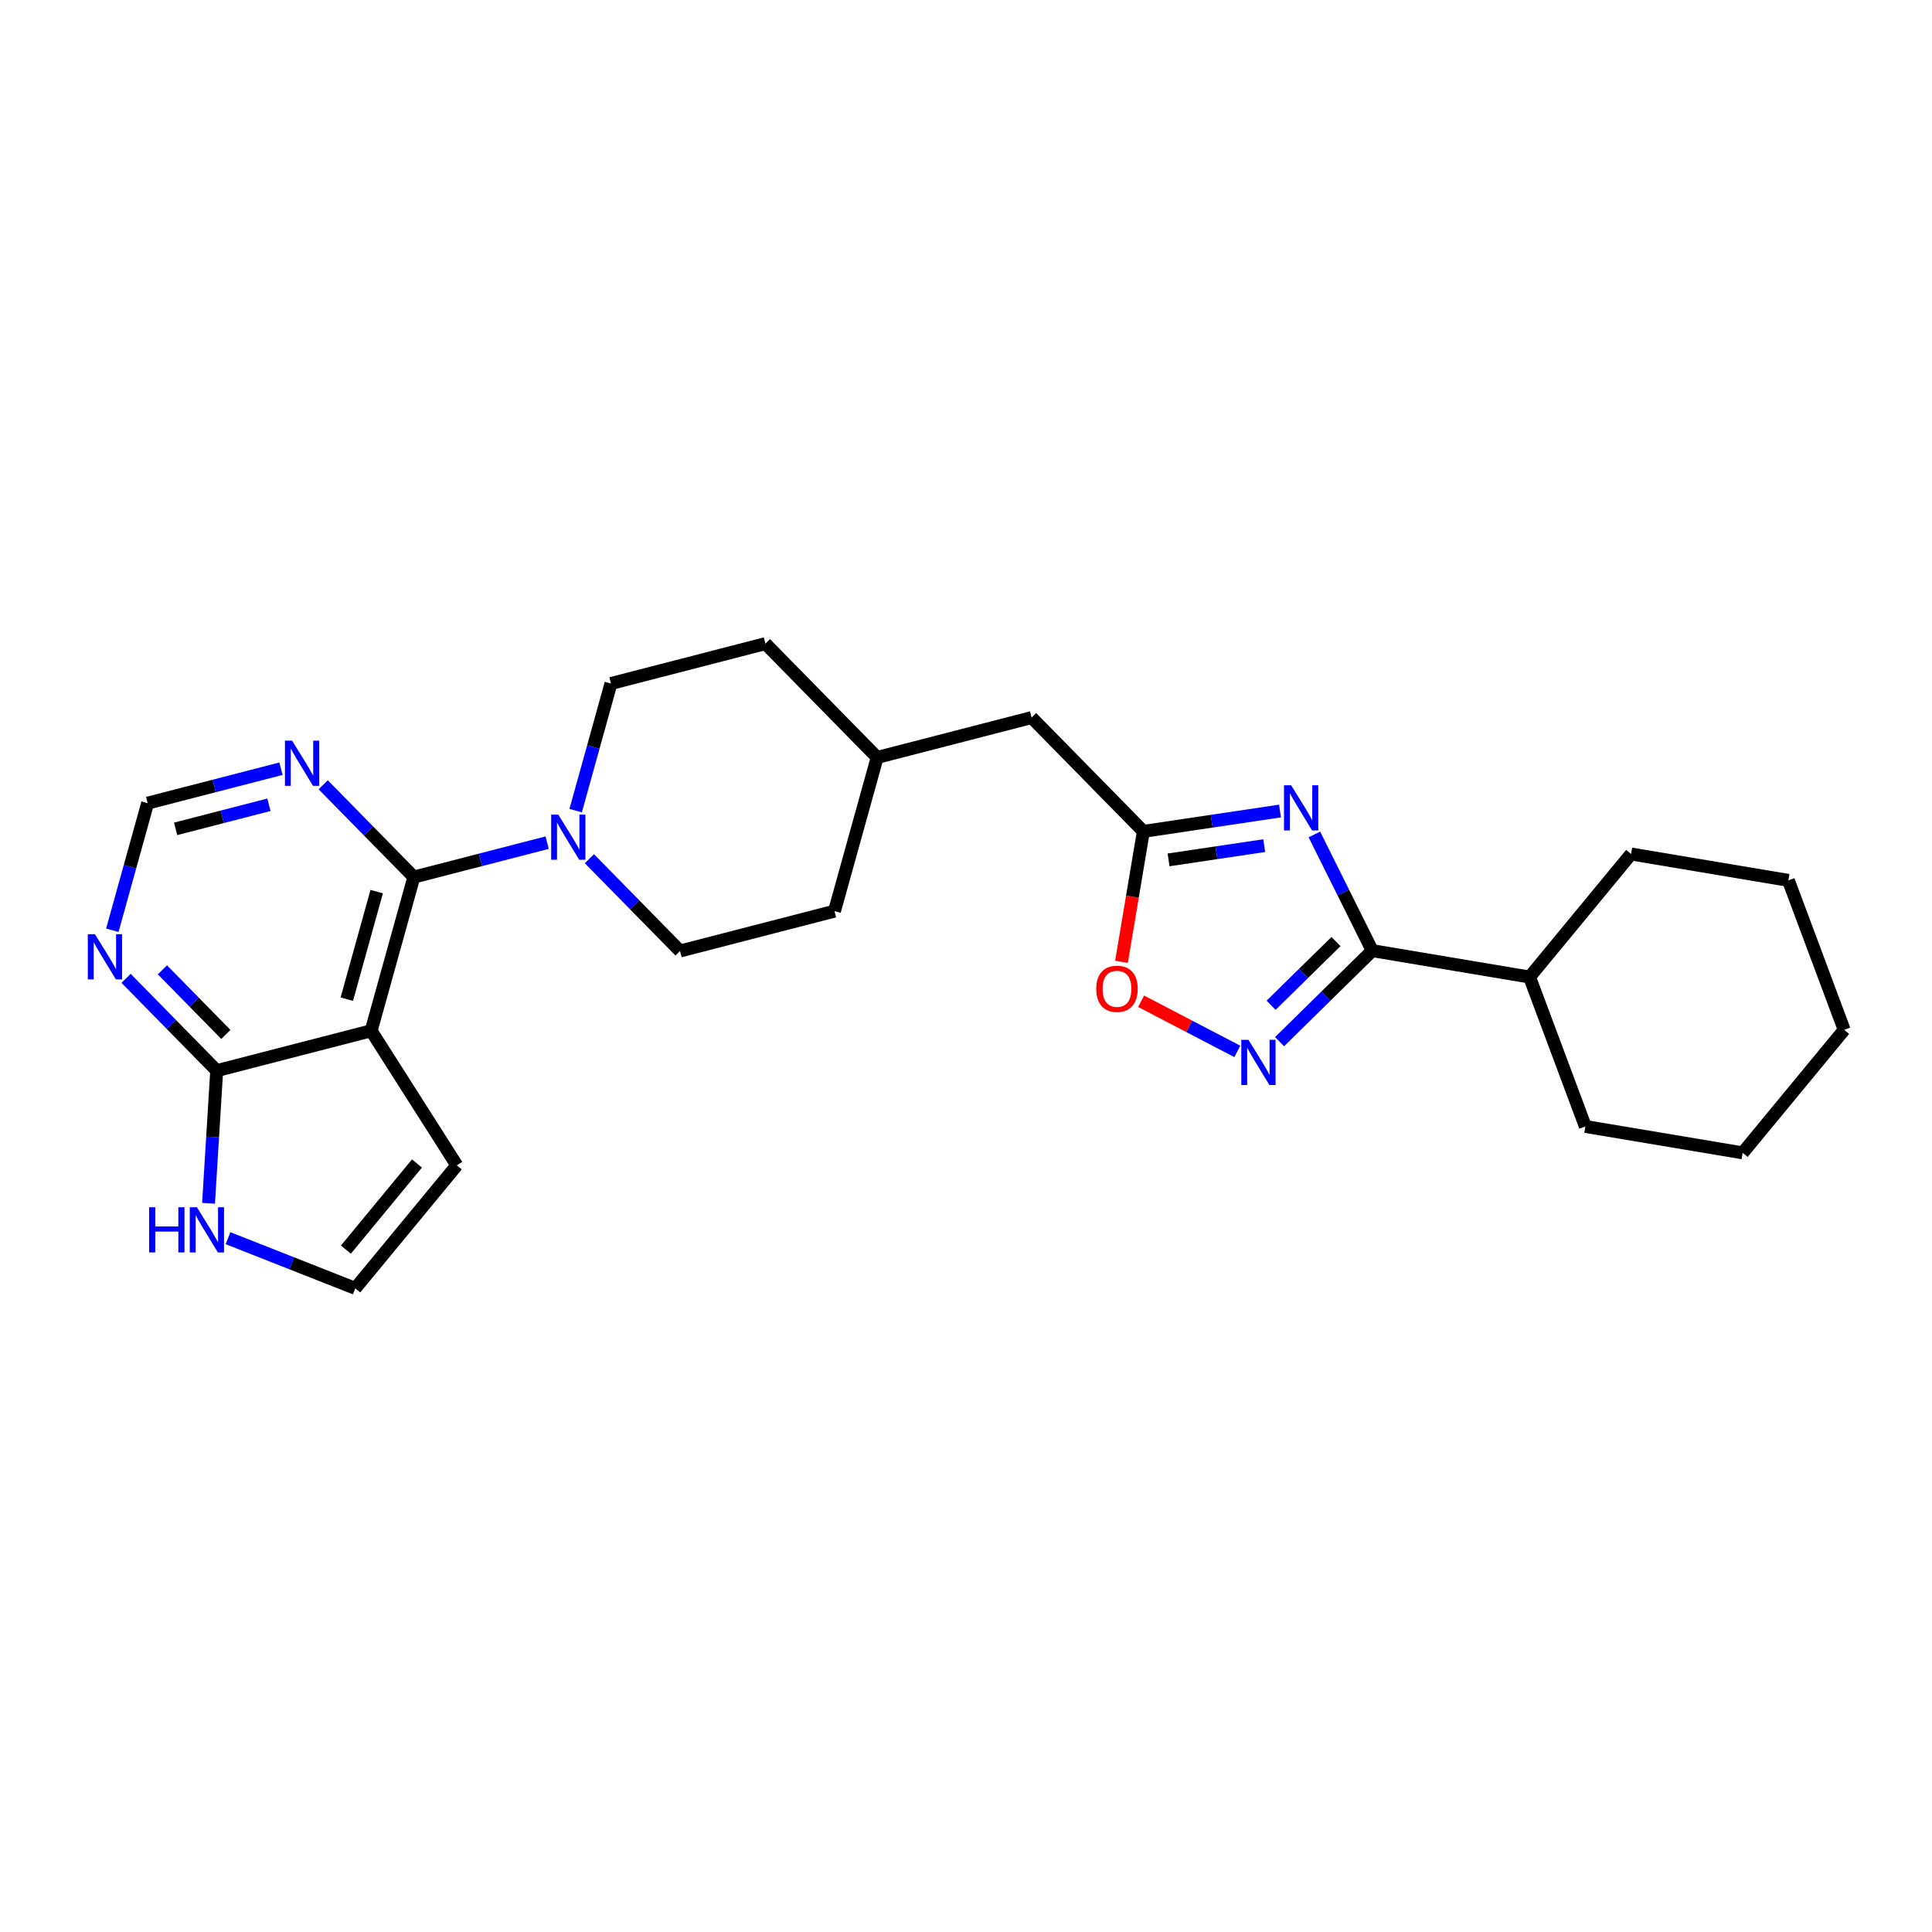 <?xml version='1.0' encoding='iso-8859-1'?>
<svg version='1.1' baseProfile='full'
              xmlns='http://www.w3.org/2000/svg'
                      xmlns:rdkit='http://www.rdkit.org/xml'
                      xmlns:xlink='http://www.w3.org/1999/xlink'
                  xml:space='preserve'
width='300px' height='300px' viewBox='0 0 300 300'>
<!-- END OF HEADER -->
<rect style='opacity:1.0;fill:#FFFFFF;stroke:none' width='300' height='300' x='0' y='0'> </rect>
<rect style='opacity:1.0;fill:#FFFFFF;stroke:none' width='300' height='300' x='0' y='0'> </rect>
<path class='bond-0 atom-0 atom-1' d='M 22.925,124.711 L 33.276,122.038' style='fill:none;fill-rule:evenodd;stroke:#000000;stroke-width:2.0px;stroke-linecap:butt;stroke-linejoin:miter;stroke-opacity:1' />
<path class='bond-0 atom-0 atom-1' d='M 33.276,122.038 L 43.628,119.365' style='fill:none;fill-rule:evenodd;stroke:#0000FF;stroke-width:2.0px;stroke-linecap:butt;stroke-linejoin:miter;stroke-opacity:1' />
<path class='bond-0 atom-0 atom-1' d='M 27.269,128.705 L 34.515,126.834' style='fill:none;fill-rule:evenodd;stroke:#000000;stroke-width:2.0px;stroke-linecap:butt;stroke-linejoin:miter;stroke-opacity:1' />
<path class='bond-0 atom-0 atom-1' d='M 34.515,126.834 L 41.761,124.964' style='fill:none;fill-rule:evenodd;stroke:#0000FF;stroke-width:2.0px;stroke-linecap:butt;stroke-linejoin:miter;stroke-opacity:1' />
<path class='bond-26 atom-26 atom-0' d='M 17.443,144.449 L 20.184,134.58' style='fill:none;fill-rule:evenodd;stroke:#0000FF;stroke-width:2.0px;stroke-linecap:butt;stroke-linejoin:miter;stroke-opacity:1' />
<path class='bond-26 atom-26 atom-0' d='M 20.184,134.58 L 22.925,124.711' style='fill:none;fill-rule:evenodd;stroke:#000000;stroke-width:2.0px;stroke-linecap:butt;stroke-linejoin:miter;stroke-opacity:1' />
<path class='bond-1 atom-1 atom-2' d='M 50.186,121.858 L 57.223,129.025' style='fill:none;fill-rule:evenodd;stroke:#0000FF;stroke-width:2.0px;stroke-linecap:butt;stroke-linejoin:miter;stroke-opacity:1' />
<path class='bond-1 atom-1 atom-2' d='M 57.223,129.025 L 64.26,136.192' style='fill:none;fill-rule:evenodd;stroke:#000000;stroke-width:2.0px;stroke-linecap:butt;stroke-linejoin:miter;stroke-opacity:1' />
<path class='bond-2 atom-2 atom-3' d='M 64.26,136.192 L 74.612,133.519' style='fill:none;fill-rule:evenodd;stroke:#000000;stroke-width:2.0px;stroke-linecap:butt;stroke-linejoin:miter;stroke-opacity:1' />
<path class='bond-2 atom-2 atom-3' d='M 74.612,133.519 L 84.963,130.846' style='fill:none;fill-rule:evenodd;stroke:#0000FF;stroke-width:2.0px;stroke-linecap:butt;stroke-linejoin:miter;stroke-opacity:1' />
<path class='bond-20 atom-2 atom-21' d='M 64.26,136.192 L 57.632,160.057' style='fill:none;fill-rule:evenodd;stroke:#000000;stroke-width:2.0px;stroke-linecap:butt;stroke-linejoin:miter;stroke-opacity:1' />
<path class='bond-20 atom-2 atom-21' d='M 58.493,138.446 L 53.853,155.151' style='fill:none;fill-rule:evenodd;stroke:#000000;stroke-width:2.0px;stroke-linecap:butt;stroke-linejoin:miter;stroke-opacity:1' />
<path class='bond-3 atom-3 atom-4' d='M 91.522,133.34 L 98.559,140.506' style='fill:none;fill-rule:evenodd;stroke:#0000FF;stroke-width:2.0px;stroke-linecap:butt;stroke-linejoin:miter;stroke-opacity:1' />
<path class='bond-3 atom-3 atom-4' d='M 98.559,140.506 L 105.596,147.673' style='fill:none;fill-rule:evenodd;stroke:#000000;stroke-width:2.0px;stroke-linecap:butt;stroke-linejoin:miter;stroke-opacity:1' />
<path class='bond-27 atom-20 atom-3' d='M 94.871,106.135 L 92.13,116.004' style='fill:none;fill-rule:evenodd;stroke:#000000;stroke-width:2.0px;stroke-linecap:butt;stroke-linejoin:miter;stroke-opacity:1' />
<path class='bond-27 atom-20 atom-3' d='M 92.13,116.004 L 89.389,125.873' style='fill:none;fill-rule:evenodd;stroke:#0000FF;stroke-width:2.0px;stroke-linecap:butt;stroke-linejoin:miter;stroke-opacity:1' />
<path class='bond-4 atom-4 atom-5' d='M 105.596,147.673 L 129.578,141.481' style='fill:none;fill-rule:evenodd;stroke:#000000;stroke-width:2.0px;stroke-linecap:butt;stroke-linejoin:miter;stroke-opacity:1' />
<path class='bond-5 atom-5 atom-6' d='M 129.578,141.481 L 136.206,117.616' style='fill:none;fill-rule:evenodd;stroke:#000000;stroke-width:2.0px;stroke-linecap:butt;stroke-linejoin:miter;stroke-opacity:1' />
<path class='bond-6 atom-6 atom-7' d='M 136.206,117.616 L 160.188,111.424' style='fill:none;fill-rule:evenodd;stroke:#000000;stroke-width:2.0px;stroke-linecap:butt;stroke-linejoin:miter;stroke-opacity:1' />
<path class='bond-18 atom-6 atom-19' d='M 136.206,117.616 L 118.853,99.943' style='fill:none;fill-rule:evenodd;stroke:#000000;stroke-width:2.0px;stroke-linecap:butt;stroke-linejoin:miter;stroke-opacity:1' />
<path class='bond-7 atom-7 atom-8' d='M 160.188,111.424 L 177.542,129.097' style='fill:none;fill-rule:evenodd;stroke:#000000;stroke-width:2.0px;stroke-linecap:butt;stroke-linejoin:miter;stroke-opacity:1' />
<path class='bond-8 atom-8 atom-9' d='M 177.542,129.097 L 188.151,127.516' style='fill:none;fill-rule:evenodd;stroke:#000000;stroke-width:2.0px;stroke-linecap:butt;stroke-linejoin:miter;stroke-opacity:1' />
<path class='bond-8 atom-8 atom-9' d='M 188.151,127.516 L 198.76,125.935' style='fill:none;fill-rule:evenodd;stroke:#0000FF;stroke-width:2.0px;stroke-linecap:butt;stroke-linejoin:miter;stroke-opacity:1' />
<path class='bond-8 atom-8 atom-9' d='M 181.455,133.522 L 188.881,132.415' style='fill:none;fill-rule:evenodd;stroke:#000000;stroke-width:2.0px;stroke-linecap:butt;stroke-linejoin:miter;stroke-opacity:1' />
<path class='bond-8 atom-8 atom-9' d='M 188.881,132.415 L 196.308,131.308' style='fill:none;fill-rule:evenodd;stroke:#0000FF;stroke-width:2.0px;stroke-linecap:butt;stroke-linejoin:miter;stroke-opacity:1' />
<path class='bond-29 atom-18 atom-8' d='M 174.143,149.358 L 175.842,139.228' style='fill:none;fill-rule:evenodd;stroke:#FF0000;stroke-width:2.0px;stroke-linecap:butt;stroke-linejoin:miter;stroke-opacity:1' />
<path class='bond-29 atom-18 atom-8' d='M 175.842,139.228 L 177.542,129.097' style='fill:none;fill-rule:evenodd;stroke:#000000;stroke-width:2.0px;stroke-linecap:butt;stroke-linejoin:miter;stroke-opacity:1' />
<path class='bond-9 atom-9 atom-10' d='M 204.095,129.572 L 208.589,138.594' style='fill:none;fill-rule:evenodd;stroke:#0000FF;stroke-width:2.0px;stroke-linecap:butt;stroke-linejoin:miter;stroke-opacity:1' />
<path class='bond-9 atom-9 atom-10' d='M 208.589,138.594 L 213.082,147.616' style='fill:none;fill-rule:evenodd;stroke:#000000;stroke-width:2.0px;stroke-linecap:butt;stroke-linejoin:miter;stroke-opacity:1' />
<path class='bond-10 atom-10 atom-11' d='M 213.082,147.616 L 237.509,151.714' style='fill:none;fill-rule:evenodd;stroke:#000000;stroke-width:2.0px;stroke-linecap:butt;stroke-linejoin:miter;stroke-opacity:1' />
<path class='bond-16 atom-10 atom-17' d='M 213.082,147.616 L 205.885,154.683' style='fill:none;fill-rule:evenodd;stroke:#000000;stroke-width:2.0px;stroke-linecap:butt;stroke-linejoin:miter;stroke-opacity:1' />
<path class='bond-16 atom-10 atom-17' d='M 205.885,154.683 L 198.689,161.75' style='fill:none;fill-rule:evenodd;stroke:#0000FF;stroke-width:2.0px;stroke-linecap:butt;stroke-linejoin:miter;stroke-opacity:1' />
<path class='bond-16 atom-10 atom-17' d='M 207.453,146.202 L 202.415,151.148' style='fill:none;fill-rule:evenodd;stroke:#000000;stroke-width:2.0px;stroke-linecap:butt;stroke-linejoin:miter;stroke-opacity:1' />
<path class='bond-16 atom-10 atom-17' d='M 202.415,151.148 L 197.377,156.095' style='fill:none;fill-rule:evenodd;stroke:#0000FF;stroke-width:2.0px;stroke-linecap:butt;stroke-linejoin:miter;stroke-opacity:1' />
<path class='bond-11 atom-11 atom-12' d='M 237.509,151.714 L 246.174,174.917' style='fill:none;fill-rule:evenodd;stroke:#000000;stroke-width:2.0px;stroke-linecap:butt;stroke-linejoin:miter;stroke-opacity:1' />
<path class='bond-30 atom-16 atom-11' d='M 253.272,132.608 L 237.509,151.714' style='fill:none;fill-rule:evenodd;stroke:#000000;stroke-width:2.0px;stroke-linecap:butt;stroke-linejoin:miter;stroke-opacity:1' />
<path class='bond-12 atom-12 atom-13' d='M 246.174,174.917 L 270.601,179.015' style='fill:none;fill-rule:evenodd;stroke:#000000;stroke-width:2.0px;stroke-linecap:butt;stroke-linejoin:miter;stroke-opacity:1' />
<path class='bond-13 atom-13 atom-14' d='M 270.601,179.015 L 286.364,159.91' style='fill:none;fill-rule:evenodd;stroke:#000000;stroke-width:2.0px;stroke-linecap:butt;stroke-linejoin:miter;stroke-opacity:1' />
<path class='bond-14 atom-14 atom-15' d='M 286.364,159.91 L 277.699,136.706' style='fill:none;fill-rule:evenodd;stroke:#000000;stroke-width:2.0px;stroke-linecap:butt;stroke-linejoin:miter;stroke-opacity:1' />
<path class='bond-15 atom-15 atom-16' d='M 277.699,136.706 L 253.272,132.608' style='fill:none;fill-rule:evenodd;stroke:#000000;stroke-width:2.0px;stroke-linecap:butt;stroke-linejoin:miter;stroke-opacity:1' />
<path class='bond-17 atom-17 atom-18' d='M 192.13,163.261 L 184.66,159.369' style='fill:none;fill-rule:evenodd;stroke:#0000FF;stroke-width:2.0px;stroke-linecap:butt;stroke-linejoin:miter;stroke-opacity:1' />
<path class='bond-17 atom-17 atom-18' d='M 184.66,159.369 L 177.191,155.476' style='fill:none;fill-rule:evenodd;stroke:#FF0000;stroke-width:2.0px;stroke-linecap:butt;stroke-linejoin:miter;stroke-opacity:1' />
<path class='bond-19 atom-19 atom-20' d='M 118.853,99.943 L 94.871,106.135' style='fill:none;fill-rule:evenodd;stroke:#000000;stroke-width:2.0px;stroke-linecap:butt;stroke-linejoin:miter;stroke-opacity:1' />
<path class='bond-21 atom-21 atom-22' d='M 57.632,160.057 L 70.932,180.951' style='fill:none;fill-rule:evenodd;stroke:#000000;stroke-width:2.0px;stroke-linecap:butt;stroke-linejoin:miter;stroke-opacity:1' />
<path class='bond-28 atom-25 atom-21' d='M 33.65,166.249 L 57.632,160.057' style='fill:none;fill-rule:evenodd;stroke:#000000;stroke-width:2.0px;stroke-linecap:butt;stroke-linejoin:miter;stroke-opacity:1' />
<path class='bond-22 atom-22 atom-23' d='M 70.932,180.951 L 55.169,200.057' style='fill:none;fill-rule:evenodd;stroke:#000000;stroke-width:2.0px;stroke-linecap:butt;stroke-linejoin:miter;stroke-opacity:1' />
<path class='bond-22 atom-22 atom-23' d='M 64.746,180.665 L 53.712,194.039' style='fill:none;fill-rule:evenodd;stroke:#000000;stroke-width:2.0px;stroke-linecap:butt;stroke-linejoin:miter;stroke-opacity:1' />
<path class='bond-23 atom-23 atom-24' d='M 55.169,200.057 L 45.288,196.16' style='fill:none;fill-rule:evenodd;stroke:#000000;stroke-width:2.0px;stroke-linecap:butt;stroke-linejoin:miter;stroke-opacity:1' />
<path class='bond-23 atom-23 atom-24' d='M 45.288,196.16 L 35.407,192.264' style='fill:none;fill-rule:evenodd;stroke:#0000FF;stroke-width:2.0px;stroke-linecap:butt;stroke-linejoin:miter;stroke-opacity:1' />
<path class='bond-24 atom-24 atom-25' d='M 32.382,186.844 L 33.016,176.546' style='fill:none;fill-rule:evenodd;stroke:#0000FF;stroke-width:2.0px;stroke-linecap:butt;stroke-linejoin:miter;stroke-opacity:1' />
<path class='bond-24 atom-24 atom-25' d='M 33.016,176.546 L 33.65,166.249' style='fill:none;fill-rule:evenodd;stroke:#000000;stroke-width:2.0px;stroke-linecap:butt;stroke-linejoin:miter;stroke-opacity:1' />
<path class='bond-25 atom-25 atom-26' d='M 33.65,166.249 L 26.613,159.082' style='fill:none;fill-rule:evenodd;stroke:#000000;stroke-width:2.0px;stroke-linecap:butt;stroke-linejoin:miter;stroke-opacity:1' />
<path class='bond-25 atom-25 atom-26' d='M 26.613,159.082 L 19.576,151.915' style='fill:none;fill-rule:evenodd;stroke:#0000FF;stroke-width:2.0px;stroke-linecap:butt;stroke-linejoin:miter;stroke-opacity:1' />
<path class='bond-25 atom-25 atom-26' d='M 35.073,160.628 L 30.148,155.611' style='fill:none;fill-rule:evenodd;stroke:#000000;stroke-width:2.0px;stroke-linecap:butt;stroke-linejoin:miter;stroke-opacity:1' />
<path class='bond-25 atom-25 atom-26' d='M 30.148,155.611 L 25.221,150.595' style='fill:none;fill-rule:evenodd;stroke:#0000FF;stroke-width:2.0px;stroke-linecap:butt;stroke-linejoin:miter;stroke-opacity:1' />
<path  class='atom-1' d='M 45.357 115.011
L 47.655 118.727
Q 47.883 119.093, 48.249 119.757
Q 48.616 120.421, 48.636 120.461
L 48.636 115.011
L 49.567 115.011
L 49.567 122.026
L 48.606 122.026
L 46.139 117.964
Q 45.852 117.488, 45.545 116.943
Q 45.248 116.399, 45.158 116.23
L 45.158 122.026
L 44.247 122.026
L 44.247 115.011
L 45.357 115.011
' fill='#0000FF'/>
<path  class='atom-3' d='M 86.692 126.493
L 88.99 130.208
Q 89.218 130.574, 89.585 131.238
Q 89.951 131.902, 89.971 131.942
L 89.971 126.493
L 90.903 126.493
L 90.903 133.507
L 89.942 133.507
L 87.475 129.445
Q 87.187 128.969, 86.88 128.425
Q 86.583 127.88, 86.494 127.711
L 86.494 133.507
L 85.582 133.507
L 85.582 126.493
L 86.692 126.493
' fill='#0000FF'/>
<path  class='atom-9' d='M 200.489 121.939
L 202.788 125.654
Q 203.015 126.02, 203.382 126.684
Q 203.749 127.348, 203.768 127.388
L 203.768 121.939
L 204.7 121.939
L 204.7 128.953
L 203.739 128.953
L 201.272 124.891
Q 200.984 124.415, 200.677 123.871
Q 200.38 123.326, 200.291 123.157
L 200.291 128.953
L 199.379 128.953
L 199.379 121.939
L 200.489 121.939
' fill='#0000FF'/>
<path  class='atom-17' d='M 193.859 161.462
L 196.157 165.178
Q 196.385 165.544, 196.752 166.208
Q 197.118 166.872, 197.138 166.912
L 197.138 161.462
L 198.069 161.462
L 198.069 168.477
L 197.108 168.477
L 194.641 164.415
Q 194.354 163.939, 194.047 163.394
Q 193.75 162.85, 193.661 162.681
L 193.661 168.477
L 192.749 168.477
L 192.749 161.462
L 193.859 161.462
' fill='#0000FF'/>
<path  class='atom-18' d='M 170.224 153.544
Q 170.224 151.86, 171.056 150.918
Q 171.889 149.977, 173.444 149.977
Q 174.999 149.977, 175.832 150.918
Q 176.664 151.86, 176.664 153.544
Q 176.664 155.248, 175.822 156.219
Q 174.98 157.18, 173.444 157.18
Q 171.898 157.18, 171.056 156.219
Q 170.224 155.258, 170.224 153.544
M 173.444 156.387
Q 174.514 156.387, 175.089 155.674
Q 175.673 154.951, 175.673 153.544
Q 175.673 152.167, 175.089 151.473
Q 174.514 150.77, 173.444 150.77
Q 172.374 150.77, 171.789 151.463
Q 171.215 152.157, 171.215 153.544
Q 171.215 154.961, 171.789 155.674
Q 172.374 156.387, 173.444 156.387
' fill='#FF0000'/>
<path  class='atom-24' d='M 23.157 187.463
L 24.108 187.463
L 24.108 190.445
L 27.694 190.445
L 27.694 187.463
L 28.645 187.463
L 28.645 194.477
L 27.694 194.477
L 27.694 191.238
L 24.108 191.238
L 24.108 194.477
L 23.157 194.477
L 23.157 187.463
' fill='#0000FF'/>
<path  class='atom-24' d='M 30.577 187.463
L 32.876 191.178
Q 33.104 191.545, 33.47 192.209
Q 33.837 192.872, 33.857 192.912
L 33.857 187.463
L 34.788 187.463
L 34.788 194.477
L 33.827 194.477
L 31.36 190.415
Q 31.073 189.94, 30.766 189.395
Q 30.468 188.85, 30.379 188.682
L 30.379 194.477
L 29.468 194.477
L 29.468 187.463
L 30.577 187.463
' fill='#0000FF'/>
<path  class='atom-26' d='M 14.746 145.068
L 17.044 148.784
Q 17.272 149.15, 17.639 149.814
Q 18.006 150.478, 18.025 150.517
L 18.025 145.068
L 18.957 145.068
L 18.957 152.083
L 17.996 152.083
L 15.529 148.021
Q 15.241 147.545, 14.934 147
Q 14.637 146.455, 14.548 146.287
L 14.548 152.083
L 13.636 152.083
L 13.636 145.068
L 14.746 145.068
' fill='#0000FF'/>
</svg>
